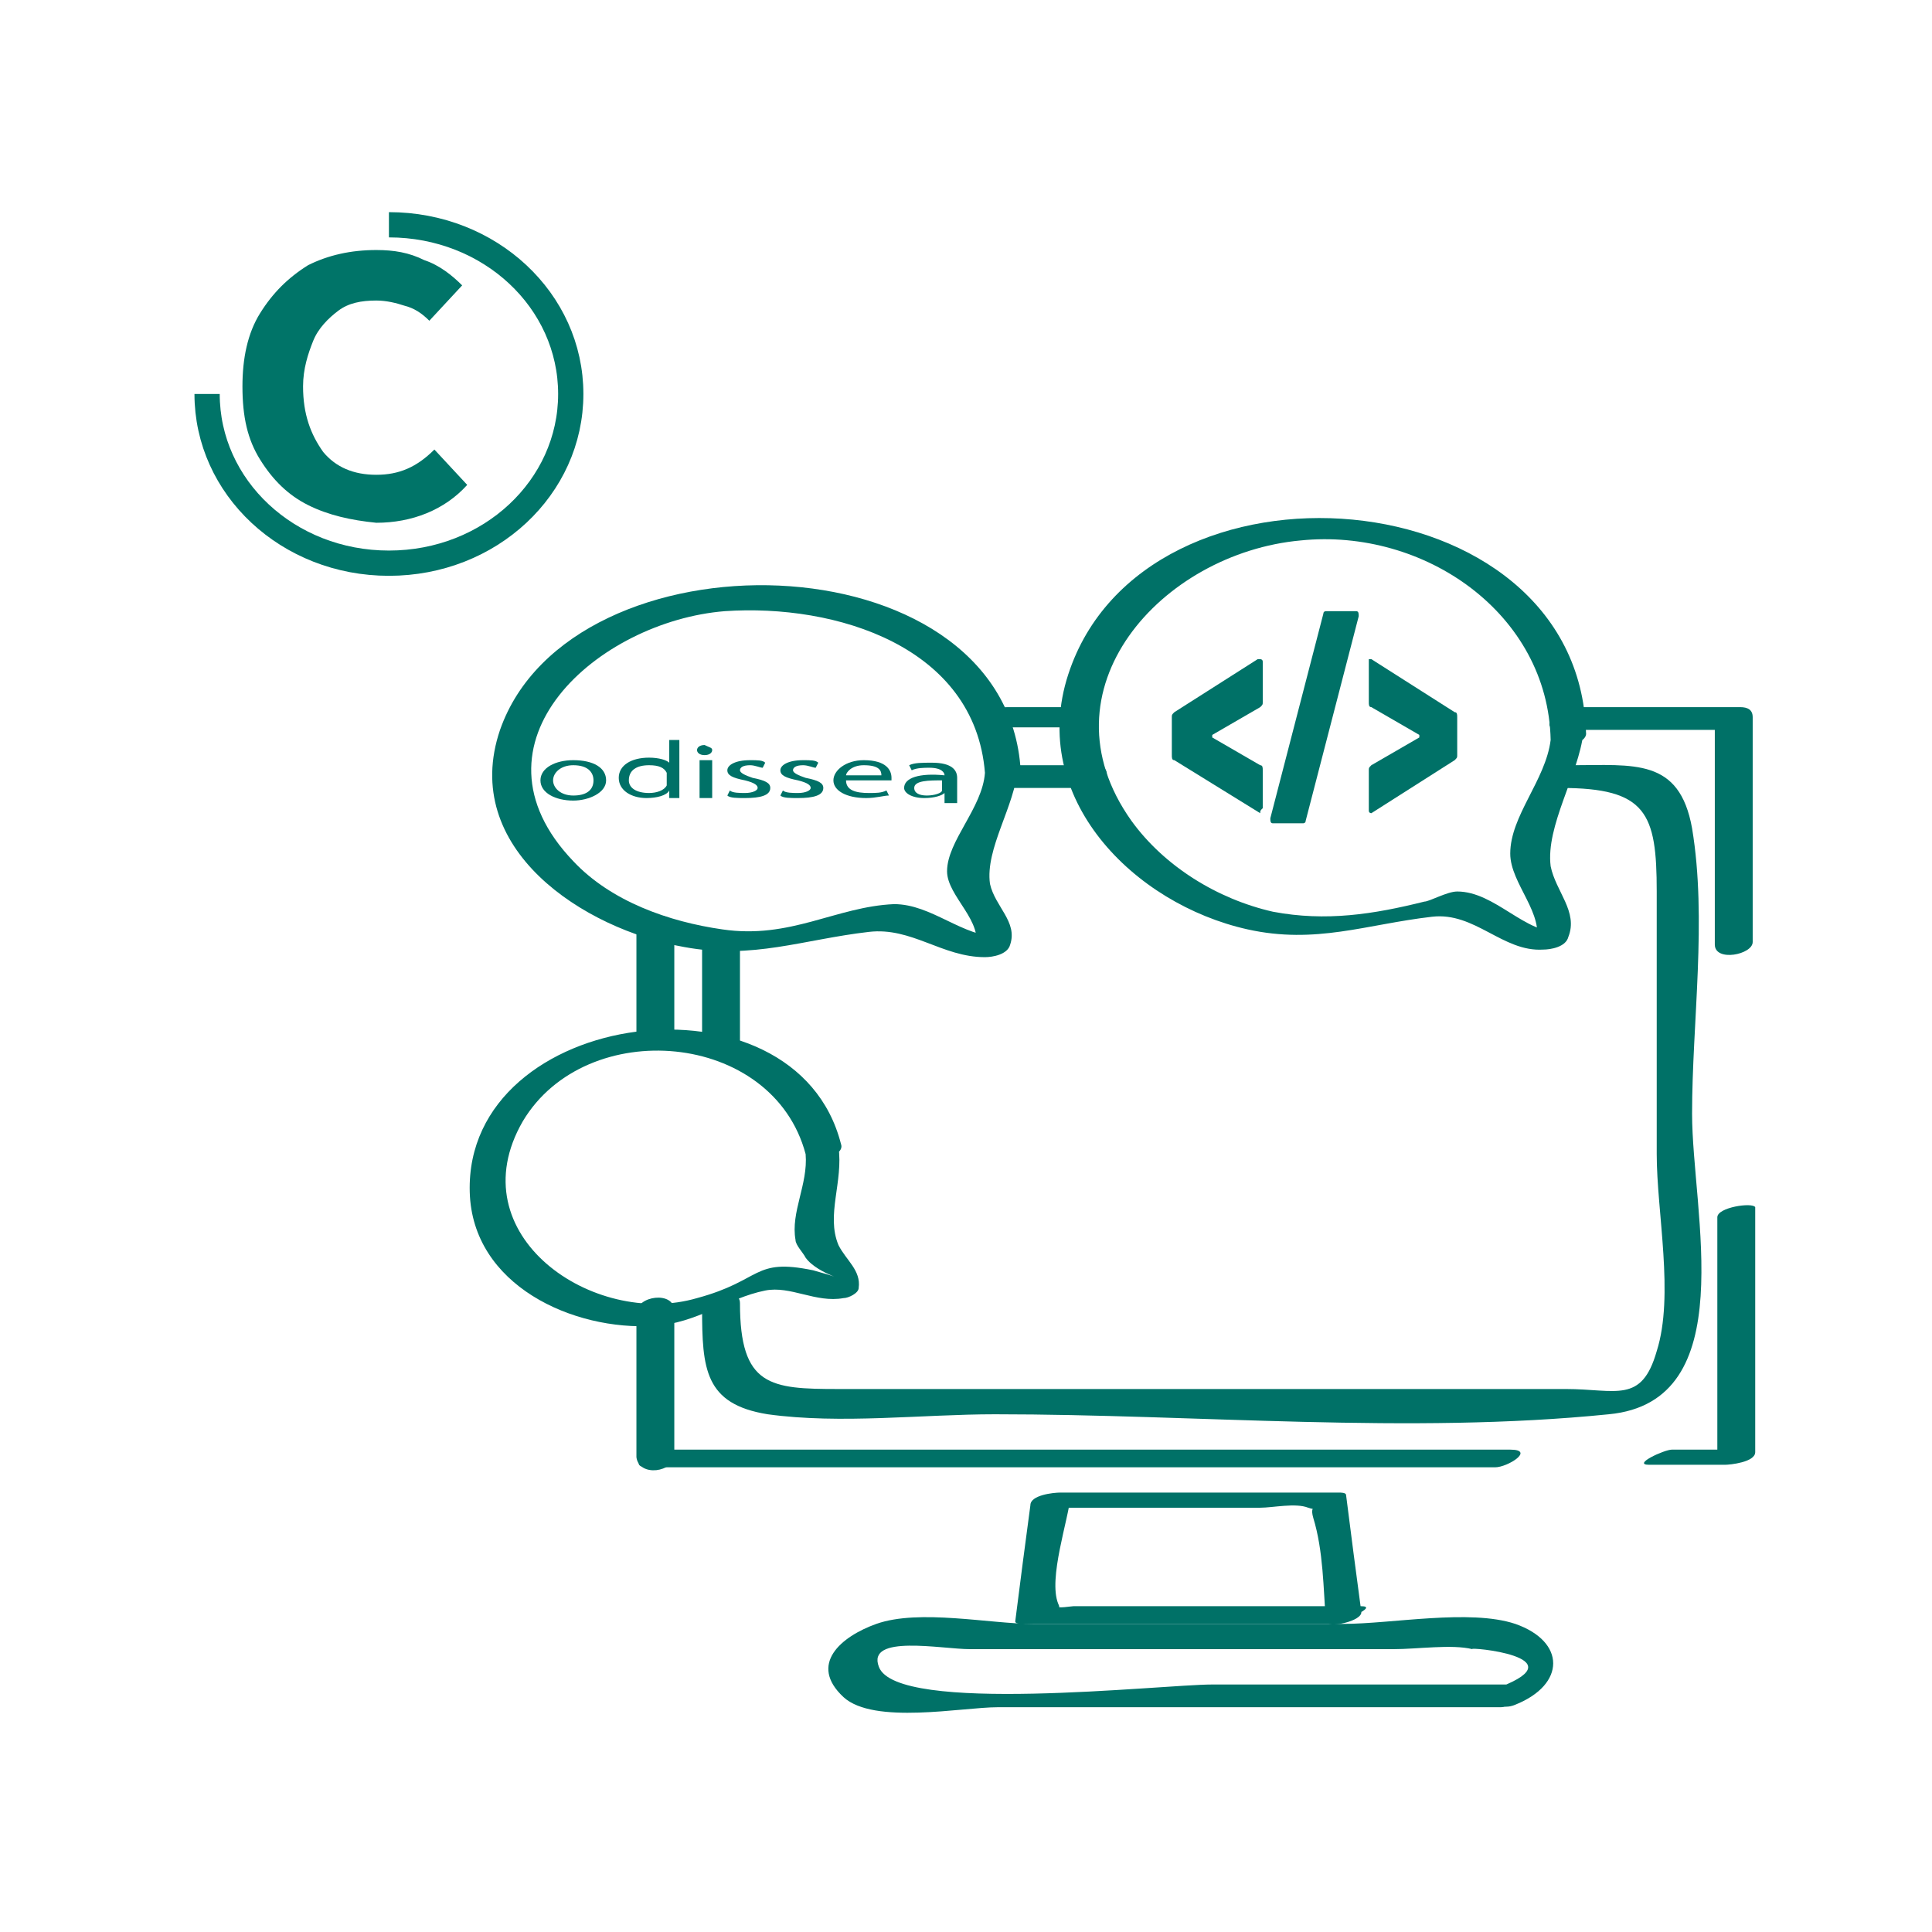 <?xml version="1.0" encoding="utf-8"?>
<!-- Generator: Adobe Illustrator 22.0.1, SVG Export Plug-In . SVG Version: 6.00 Build 0)  -->
<svg version="1.1" id="Capa_1" xmlns="http://www.w3.org/2000/svg" xmlns:xlink="http://www.w3.org/1999/xlink" x="0px" y="0px"
	 viewBox="0 0 76.5 76.5" style="enable-background:new 0 0 76.5 76.5;" xml:space="preserve">
<style type="text/css">
	.st0{fill:#007468;}
	.st1{fill:none;stroke:#007468;stroke-miterlimit:10;}
	.st2{fill:#007167;}
</style>
<g>
	<g>
		<path class="st0" d="M12.2,20c-0.8-0.4-1.4-1-1.9-1.8c-0.5-0.8-0.7-1.7-0.7-2.9c0-1.1,0.2-2.1,0.7-2.9c0.5-0.8,1.1-1.4,1.9-1.9
			c0.8-0.4,1.7-0.6,2.7-0.6c0.7,0,1.3,0.1,1.9,0.4c0.6,0.2,1.1,0.6,1.5,1L17,12.7c-0.3-0.3-0.6-0.5-1-0.6c-0.3-0.1-0.7-0.2-1.1-0.2
			c-0.6,0-1.1,0.1-1.5,0.4c-0.4,0.3-0.8,0.7-1,1.2c-0.2,0.5-0.4,1.1-0.4,1.8c0,1.1,0.3,1.9,0.8,2.6c0.5,0.6,1.2,0.9,2.1,0.9
			c0.9,0,1.6-0.3,2.3-1l1.3,1.4c-0.9,1-2.2,1.5-3.6,1.5C13.9,20.6,13,20.4,12.2,20z"/>
	</g>
	<path class="st1" d="M15.4,8.9c4,0,7.2,3,7.2,6.7s-3.2,6.7-7.2,6.7s-7.2-3-7.2-6.7"/>
</g>
<g>
	<g>
		<g>
			<path class="st2" d="M39,30.6c-0.1,1.4-1.5,2.7-1.5,3.9c0,1,1.5,2,1.1,3.1c0.3-0.2,0.7-0.3,1-0.5c-1.5,0-2.7-1.3-4.2-1.3
				c-2.3,0.1-4.1,1.4-6.8,1c-2.1-0.3-4.4-1.1-5.9-2.7c-4.5-4.7,1-9.5,6-9.9C33.1,23.9,38.6,25.6,39,30.6c0,0.5,1.5,0.2,1.4-0.3
				c-0.8-9.1-17.8-9.4-20.6-1.4c-1.6,4.7,3.3,7.9,7.3,8.6c2.7,0.5,4.7-0.3,7.3-0.6c1.7-0.2,2.9,1,4.6,1c0.3,0,0.9-0.1,1-0.5
				c0.3-0.9-0.6-1.5-0.8-2.4c-0.2-1.4,1-3.1,1.1-4.6C40.5,29.9,39.1,30.2,39,30.6z"/>
		</g>
	</g>
	<g>
		<g>
			<path class="st2" d="M61.4,29.3c-0.2,1.6-1.6,3-1.6,4.5c0,1.2,1.4,2.4,1,3.6c0.3-0.2,0.7-0.3,1-0.5c-1.4,0.1-2.6-1.6-4.1-1.6
				c-0.4,0-1.1,0.4-1.3,0.4c-2,0.5-3.9,0.8-6,0.4c-2.2-0.5-4.3-1.8-5.6-3.6c-3.7-5.2,1.2-10.6,6.7-11.1
				C56.4,20.9,61.3,24.3,61.4,29.3c0,0.5,1.5,0.2,1.4-0.3c-0.3-10.2-17.5-11.5-20.5-2.3c-1.6,4.9,2.6,9.1,7.1,10.1
				c2.7,0.6,4.7-0.2,7.3-0.5c1.7-0.2,2.8,1.4,4.4,1.3c0.3,0,0.9-0.1,1-0.5c0.4-1-0.5-1.8-0.7-2.8c-0.2-1.6,1.1-3.6,1.3-5.3
				C63,28.5,61.5,28.8,61.4,29.3z"/>
		</g>
	</g>
	<g>
		<g>
			<path class="st2" d="M31.9,45.7c0.1,1.2-0.6,2.3-0.4,3.4c0,0.2,0.3,0.5,0.4,0.7c0.5,0.7,2.1,1,0.3,0.5c-2.4-0.5-2,0.4-4.6,1.1
				c-4.1,1.2-9.5-2.5-6.9-7C23.2,40.2,30.6,40.8,31.9,45.7c0.1,0.5,1.6,0.1,1.4-0.4c-1.8-7.1-14.9-5.4-14.7,1.9
				c0.1,3.7,4.1,5.5,7.3,5.3c1.7-0.1,2.9-1.1,4.4-1.4c1-0.2,2,0.5,3.1,0.3c0.2,0,0.6-0.2,0.6-0.4c0.1-0.7-0.5-1.1-0.8-1.7
				c-0.5-1.2,0.2-2.5,0-3.9C33.3,44.9,31.8,45.2,31.9,45.7z"/>
		</g>
	</g>
	<g>
		<path class="st2" d="M49.9,32.2C49.9,32.2,49.9,32.2,49.9,32.2l-3.4-2.1c-0.1,0-0.1-0.1-0.1-0.2v-1.5c0-0.1,0-0.1,0.1-0.2l3.3-2.1
			c0,0,0,0,0.1,0c0,0,0.1,0,0.1,0.1v1.6c0,0.1,0,0.1-0.1,0.2l-1.9,1.1c0,0,0,0,0,0.1l1.9,1.1c0.1,0,0.1,0.1,0.1,0.2V32
			C49.9,32.1,49.9,32.1,49.9,32.2z"/>
		<path class="st2" d="M50.3,32.4l2.1-8.1c0-0.1,0.1-0.1,0.1-0.1h1.2c0.1,0,0.1,0.1,0.1,0.2l-2.1,8.1c0,0.1-0.1,0.1-0.1,0.1h-1.2
			C50.3,32.6,50.3,32.5,50.3,32.4z"/>
		<path class="st2" d="M54.3,32.2c0,0-0.1,0-0.1-0.1v-1.6c0-0.1,0-0.1,0.1-0.2l1.9-1.1c0,0,0,0,0-0.1l-1.9-1.1
			c-0.1,0-0.1-0.1-0.1-0.2v-1.6c0-0.1,0-0.1,0-0.1c0,0,0.1,0,0.1,0l3.3,2.1c0.1,0,0.1,0.1,0.1,0.2v1.5c0,0.1,0,0.1-0.1,0.2
			L54.3,32.2C54.4,32.2,54.4,32.2,54.3,32.2z"/>
	</g>
	<g>
		<path class="st2" d="M24,30.9c0,0.5-0.7,0.8-1.3,0.8c-0.7,0-1.3-0.3-1.3-0.8c0-0.5,0.6-0.8,1.3-0.8C23.5,30.1,24,30.4,24,30.9z
			 M21.9,30.9c0,0.3,0.3,0.6,0.8,0.6c0.5,0,0.8-0.2,0.8-0.6c0-0.3-0.2-0.6-0.8-0.6C22.2,30.3,21.9,30.6,21.9,30.9z"/>
		<path class="st2" d="M26.9,29.4v1.8c0,0.1,0,0.3,0,0.4h-0.4l0-0.3h0c-0.1,0.2-0.5,0.3-0.9,0.3c-0.6,0-1.1-0.3-1.1-0.8
			c0-0.5,0.5-0.8,1.2-0.8c0.4,0,0.7,0.1,0.8,0.2h0v-0.9H26.9z M26.4,30.7c0,0,0-0.1,0-0.1c-0.1-0.2-0.3-0.3-0.7-0.3
			c-0.5,0-0.8,0.2-0.8,0.6c0,0.3,0.3,0.5,0.8,0.5c0.3,0,0.6-0.1,0.7-0.3c0,0,0-0.1,0-0.1V30.7z"/>
		<path class="st2" d="M28.2,29.7c0,0.1-0.1,0.2-0.3,0.2c-0.2,0-0.3-0.1-0.3-0.2c0-0.1,0.1-0.2,0.3-0.2
			C28.1,29.6,28.2,29.6,28.2,29.7z M27.7,31.6v-1.5h0.5v1.5H27.7z"/>
		<path class="st2" d="M28.9,31.3c0.1,0.1,0.4,0.1,0.6,0.1c0.3,0,0.5-0.1,0.5-0.2c0-0.1-0.1-0.2-0.5-0.3c-0.5-0.1-0.7-0.2-0.7-0.4
			c0-0.2,0.3-0.4,0.9-0.4c0.3,0,0.5,0,0.6,0.1l-0.1,0.2c-0.1,0-0.3-0.1-0.5-0.1c-0.3,0-0.4,0.1-0.4,0.2c0,0.1,0.2,0.2,0.5,0.3
			c0.5,0.1,0.7,0.2,0.7,0.4c0,0.3-0.4,0.4-1,0.4c-0.3,0-0.6,0-0.7-0.1L28.9,31.3z"/>
		<path class="st2" d="M31,31.3c0.1,0.1,0.4,0.1,0.6,0.1c0.3,0,0.5-0.1,0.5-0.2c0-0.1-0.1-0.2-0.5-0.3c-0.5-0.1-0.7-0.2-0.7-0.4
			c0-0.2,0.3-0.4,0.9-0.4c0.3,0,0.5,0,0.6,0.1l-0.1,0.2c-0.1,0-0.3-0.1-0.5-0.1c-0.3,0-0.4,0.1-0.4,0.2c0,0.1,0.2,0.2,0.5,0.3
			c0.5,0.1,0.7,0.2,0.7,0.4c0,0.3-0.4,0.4-1,0.4c-0.3,0-0.6,0-0.7-0.1L31,31.3z"/>
		<path class="st2" d="M33.5,30.9c0,0.4,0.4,0.5,0.9,0.5c0.3,0,0.5,0,0.7-0.1l0.1,0.2c-0.2,0-0.5,0.1-0.9,0.1
			c-0.8,0-1.3-0.3-1.3-0.7s0.5-0.8,1.2-0.8c0.9,0,1.1,0.4,1.1,0.7c0,0.1,0,0.1,0,0.1H33.5z M34.9,30.7c0-0.2-0.1-0.4-0.7-0.4
			c-0.5,0-0.7,0.3-0.7,0.4H34.9z"/>
		<path class="st2" d="M37.4,31.6l0-0.2h0c-0.1,0.1-0.4,0.2-0.8,0.2c-0.5,0-0.8-0.2-0.8-0.4c0-0.4,0.6-0.6,1.6-0.5v0
			c0-0.1-0.1-0.3-0.6-0.3c-0.2,0-0.5,0-0.7,0.1l-0.1-0.2c0.2-0.1,0.5-0.1,0.9-0.1c0.8,0,1,0.3,1,0.6v0.6c0,0.1,0,0.3,0,0.4H37.4z
			 M37.3,30.9c-0.5,0-1.1,0-1.1,0.3c0,0.2,0.2,0.3,0.5,0.3c0.3,0,0.6-0.1,0.6-0.2c0,0,0-0.1,0-0.1V30.9z"/>
	</g>
	<g>
		<g>
			<path class="st2" d="M39.3,28.8c0.9,0,1.8,0,2.7,0c0.3,0,0.8-0.1,1-0.4c0.2-0.3-0.1-0.4-0.4-0.4c-0.9,0-1.8,0-2.7,0
				c-0.3,0-0.8,0.1-1,0.4C38.8,28.7,39.1,28.8,39.3,28.8L39.3,28.8z"/>
		</g>
	</g>
	<g>
		<g>
			<path class="st2" d="M26.7,40.8c0-1.4,0-2.7,0-4.1c0-0.7-1.5-0.5-1.5,0.1c0,1.4,0,2.7,0,4.1C25.2,41.6,26.7,41.4,26.7,40.8
				L26.7,40.8z"/>
		</g>
	</g>
	<g>
		<g>
			<path class="st2" d="M26.7,57.6c0-1.9,0-3.8,0-5.7c0-0.8-1.5-0.6-1.5,0.1c0,1.9,0,3.8,0,5.7C25.3,58.5,26.7,58.3,26.7,57.6
				L26.7,57.6z"/>
		</g>
	</g>
	<g>
		<g>
			<path class="st2" d="M59.8,57.4c-11.2,0-22.3,0-33.5,0c-0.5,0-1.6,0.7-0.6,0.7c11.2,0,22.3,0,33.5,0
				C59.7,58.1,60.8,57.4,59.8,57.4L59.8,57.4z"/>
		</g>
	</g>
	<g>
		<g>
			<path class="st2" d="M68,48.2c0,3.2,0,6.5,0,9.7c0.4-0.2,0.8-0.3,1.2-0.5c-1,0-2,0-3,0c-0.3,0-1.6,0.6-0.9,0.6c1,0,2,0,3,0
				c0.2,0,1.2-0.1,1.2-0.5c0-3.2,0-6.5,0-9.7C69.4,47.6,68,47.8,68,48.2L68,48.2z"/>
		</g>
	</g>
	<g>
		<g>
			<path class="st2" d="M61.8,28.9c2.2,0,4.4,0,6.6,0c-0.2-0.1-0.3-0.3-0.5-0.4c0,3,0,5.9,0,8.9c0,0.7,1.5,0.4,1.5-0.1
				c0-3,0-5.9,0-8.9c0-0.3-0.2-0.4-0.5-0.4c-2.2,0-4.4,0-6.6,0C61.7,28,60.8,28.9,61.8,28.9L61.8,28.9z"/>
		</g>
	</g>
	<g>
		<g>
			<path class="st2" d="M53.9,63.6c-3.1,0-6.2,0-9.3,0c-0.7,0-1.4,0-2.1,0c-0.1,0-0.6,0.1-0.7,0c-0.3-0.2,0.3,0.3,0.1-0.1
				c-0.4-1,0.4-3.3,0.5-4.3c-0.4,0.2-0.8,0.3-1.2,0.5c2.9,0,5.8,0,8.7,0c0.5,0,1.4-0.2,1.9,0c0.6,0.2,0-0.3,0.2,0.4
				c0.4,1.3,0.4,2.8,0.5,4.1c0,0.3,1.5,0,1.4-0.4c-0.2-1.5-0.4-3-0.6-4.6c0-0.1-0.2-0.1-0.3-0.1c-3.7,0-7.3,0-11,0
				c-0.3,0-1.2,0.1-1.2,0.5c-0.2,1.5-0.4,3-0.6,4.6c0,0.1,0.2,0.1,0.3,0.1c4.1,0,8.1,0,12.2,0C53.2,64.2,54.6,63.6,53.9,63.6z"/>
		</g>
	</g>
	<g>
		<g>
			<path class="st2" d="M60,66.7c-4,0-8,0-12,0c-2,0-12.5,1.2-13.2-0.7c-0.5-1.3,2.5-0.7,3.6-0.7c2.9,0,5.7,0,8.6,0
				c2.7,0,5.5,0,8.2,0c0.9,0,2.3-0.2,3.1,0c-0.2-0.1,4.2,0.3,1.1,1.5c-0.9,0.4-0.1,1,0.6,0.7c2-0.8,2-2.5,0-3.2
				c-1.8-0.6-4.9,0-6.8,0c-4.1,0-8.2,0-12.3,0c-1.7,0-4.5-0.6-6.2,0c-1.4,0.5-2.7,1.6-1.3,2.9c1.2,1.1,4.7,0.4,6.1,0.4
				c6.6,0,13.2,0,19.9,0C60.1,67.6,61,66.7,60,66.7z"/>
		</g>
	</g>
	<g>
		<g>
			<path class="st2" d="M39.5,31.2c1.1,0,2.2,0,3.3,0c0.3,0,0.8-0.1,1-0.4c0.1-0.3-0.1-0.5-0.4-0.5c-1.1,0-2.2,0-3.3,0
				c-0.3,0-0.8,0.1-1,0.4C38.9,31,39.2,31.2,39.5,31.2L39.5,31.2z"/>
		</g>
	</g>
	<g>
		<g>
			<path class="st2" d="M29.3,41.3c0-1.3,0-2.6,0-3.9c0-0.7-1.5-0.4-1.5,0.2c0,1.3,0,2.6,0,3.9C27.9,42.1,29.3,41.8,29.3,41.3
				L29.3,41.3z"/>
		</g>
	</g>
	<g>
		<g>
			<path class="st2" d="M61.8,31.2c3.4,0,3.8,1,3.8,4.1c0,3.5,0,6.9,0,10.4c0,2.3,0.7,5.6,0,7.8C65,55.6,64,55,62,55
				c-6.7,0-13.4,0-20.1,0c-2.9,0-5.8,0-8.7,0c-2.7,0-3.9-0.1-3.9-3.4c0-0.7-1.5-0.4-1.5,0.2c0,2.4,0.1,3.8,2.6,4.2
				c2.9,0.4,6.1,0,9,0c8,0,16.4,0.8,24.3,0c5.3-0.5,3.3-8,3.3-11.9c0-3.6,0.6-7.7,0-11.3c-0.5-2.8-2.3-2.5-4.8-2.5
				C61.8,30.3,60.8,31.2,61.8,31.2L61.8,31.2z"/>
		</g>
	</g>
</g>
</svg>
